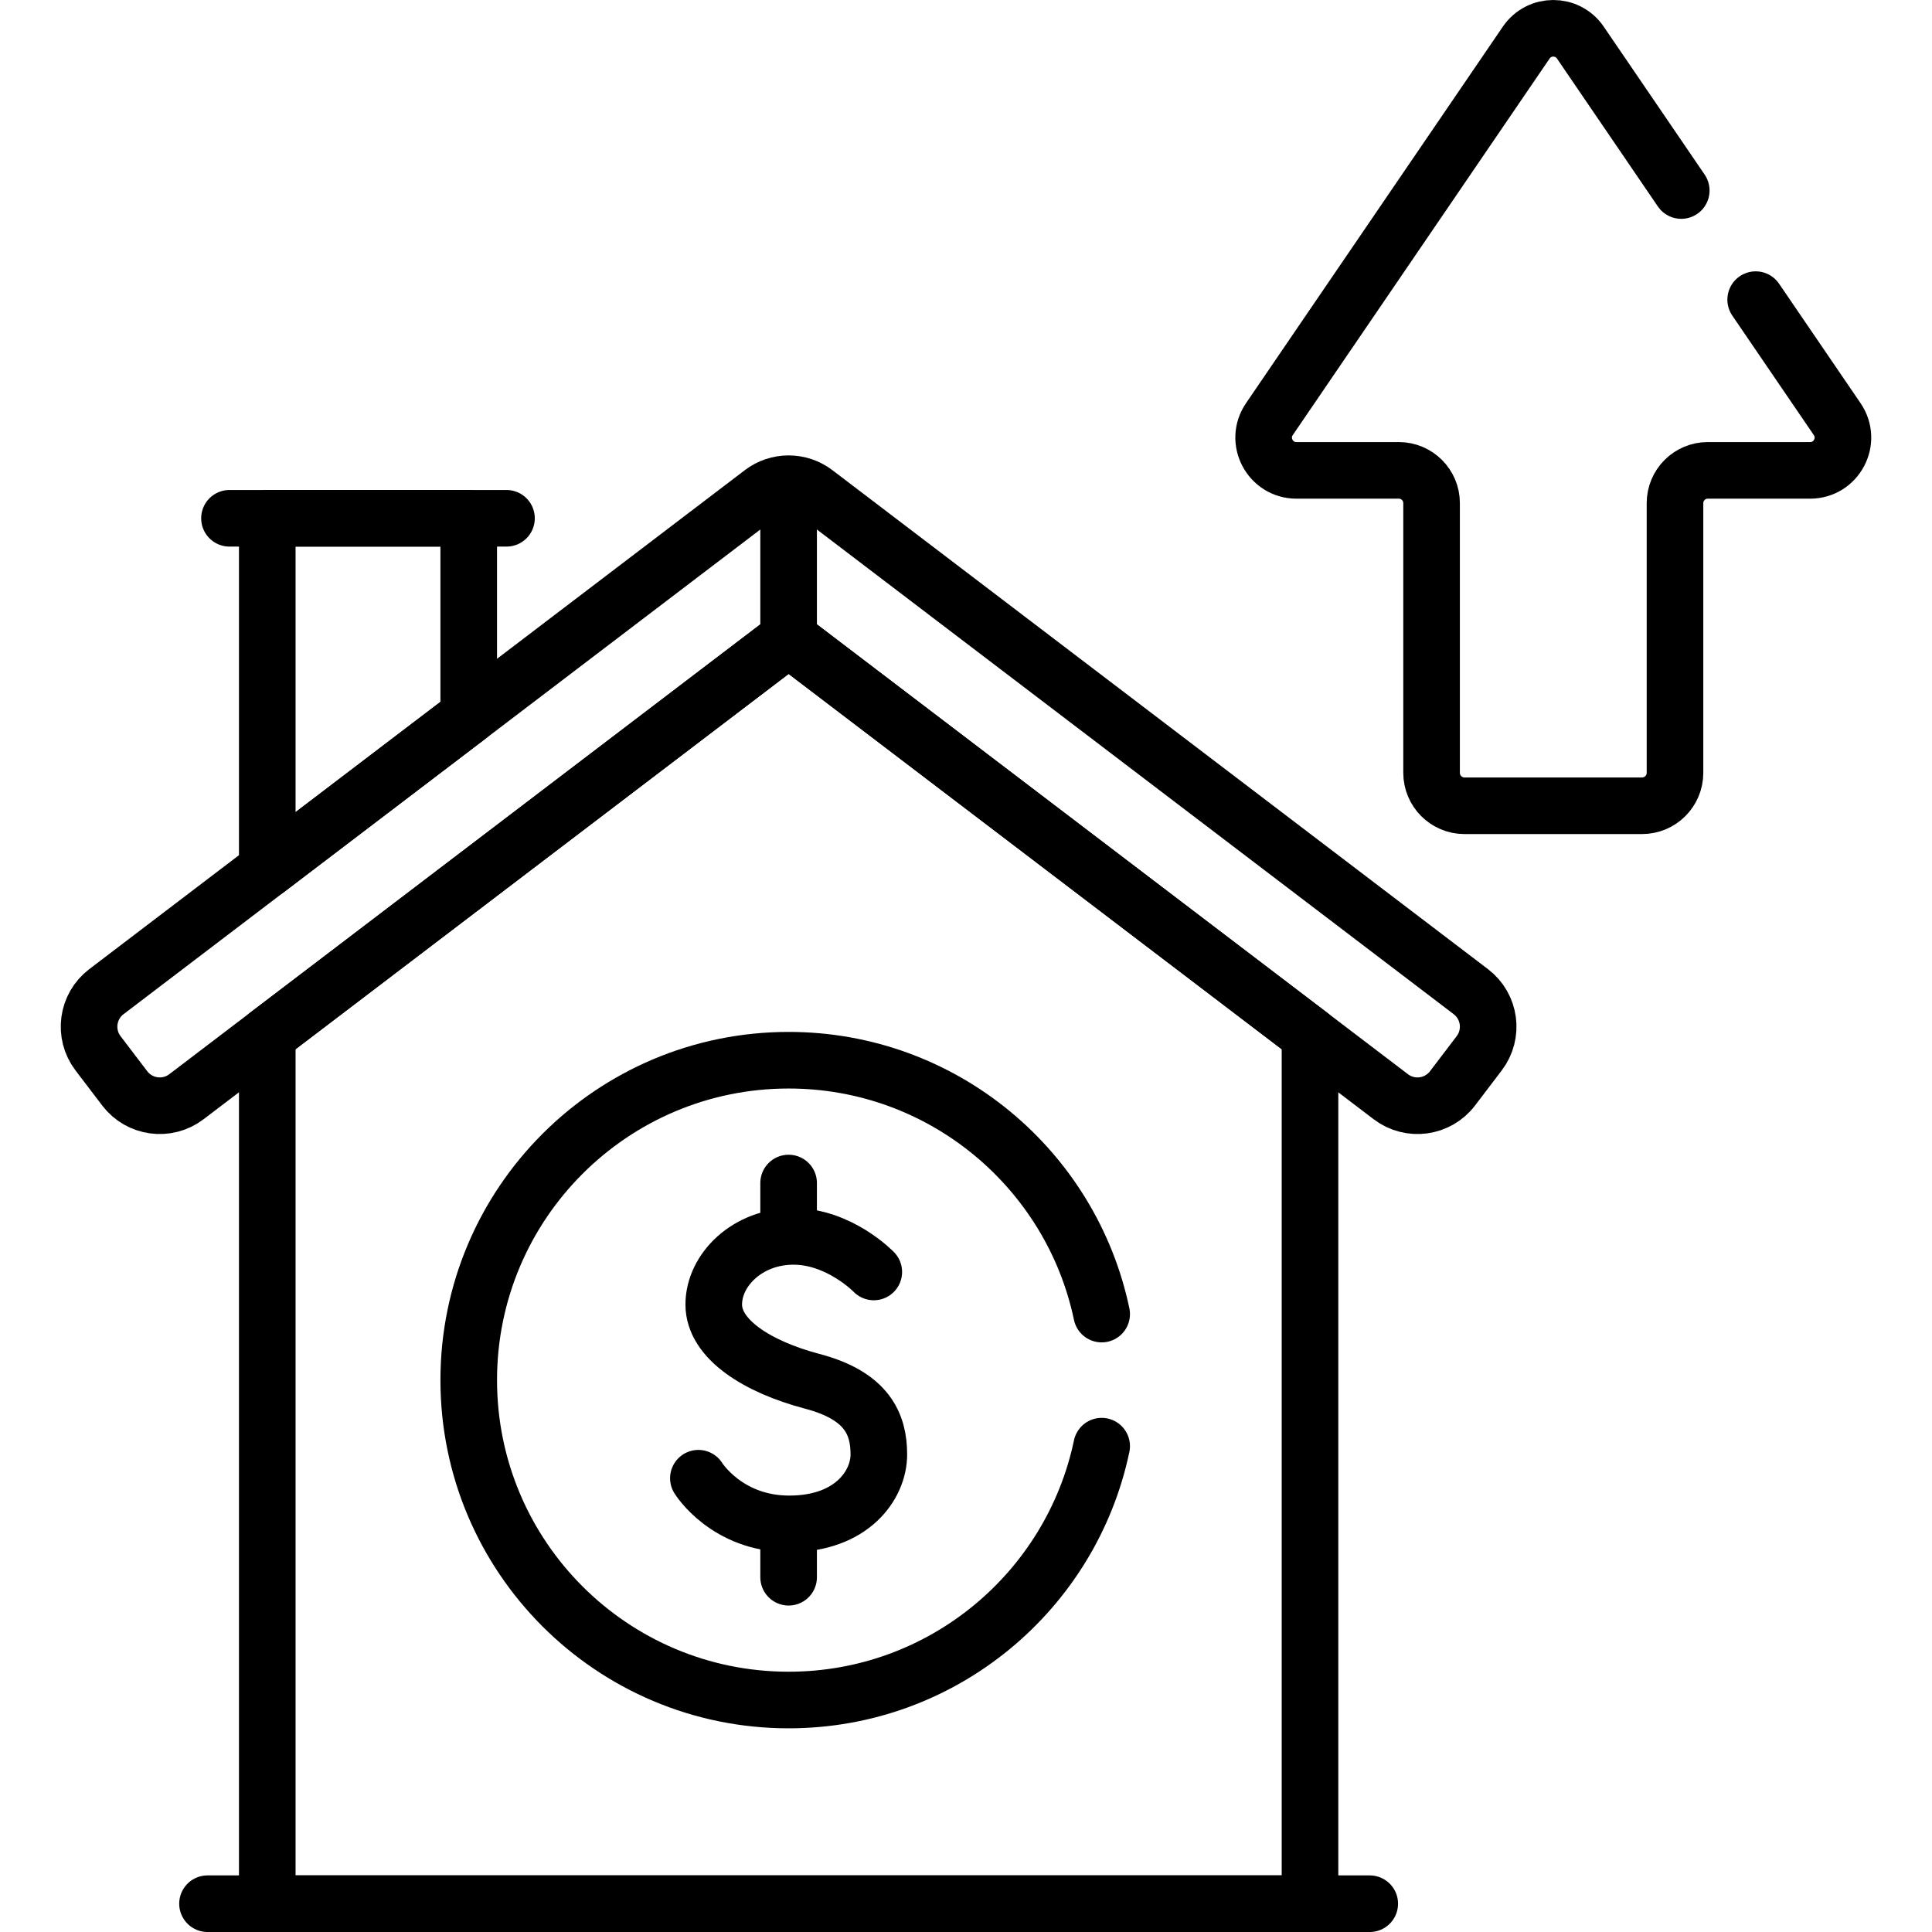 <svg width="512" height="512" viewBox="0 0 512 512" fill="none" xmlns="http://www.w3.org/2000/svg">
<path d="M54.992 504.5H362.995" stroke="black" stroke-width="15" stroke-miterlimit="10" stroke-linecap="round" stroke-linejoin="round"/>
<path d="M389.783 262.796L216.056 130.57C211.882 127.393 206.101 127.393 201.927 130.57L28.202 262.796C23.076 266.697 22.083 274.016 25.985 279.142L33.054 288.429C36.956 293.555 44.274 294.548 49.4 290.646L206.257 171.26C207.873 170.03 210.111 170.03 211.726 171.26L368.583 290.647C373.709 294.548 381.029 293.556 384.93 288.43L391.999 279.143C395.901 274.017 394.909 266.698 389.783 262.796Z" stroke="black" stroke-width="15" stroke-miterlimit="10" stroke-linecap="round" stroke-linejoin="round"/>
<path d="M211.731 171.258C210.114 170.028 207.876 170.028 206.261 171.258L70.828 274.339V504.497H347.164V274.339L211.731 171.258Z" stroke="black" stroke-width="15" stroke-miterlimit="10" stroke-linecap="round" stroke-linejoin="round"/>
<path d="M231.563 337.081C231.563 337.081 222.487 327.656 210.269 327.656C198.051 327.656 189.15 336.558 189.15 345.721C189.15 354.884 200.67 362.215 215.244 366.055C229.818 369.895 232.902 377.429 232.902 385.458C232.902 393.487 225.804 403.843 209.165 403.843C192.526 403.843 185.078 391.742 185.078 391.742" stroke="black" stroke-width="15" stroke-miterlimit="10" stroke-linecap="round" stroke-linejoin="round"/>
<path d="M208.992 313.516V323.756" stroke="black" stroke-width="15" stroke-miterlimit="10" stroke-linecap="round" stroke-linejoin="round"/>
<path d="M208.992 407.742V417.982" stroke="black" stroke-width="15" stroke-miterlimit="10" stroke-linecap="round" stroke-linejoin="round"/>
<path d="M124.218 189.718V137.352H70.828V230.354L124.218 189.718Z" stroke="black" stroke-width="15" stroke-miterlimit="10" stroke-linecap="round" stroke-linejoin="round"/>
<path d="M60.812 137.352H134.225" stroke="black" stroke-width="15" stroke-miterlimit="10" stroke-linecap="round" stroke-linejoin="round"/>
<path d="M208.992 131.977V166.852" stroke="black" stroke-width="15" stroke-miterlimit="10" stroke-linecap="round" stroke-linejoin="round"/>
<path d="M445.55 50.491L418.811 11.29C415.364 6.237 407.911 6.237 404.464 11.29L336.4 111.077C332.468 116.841 336.596 124.653 343.573 124.653H370.7C375.496 124.653 379.383 128.54 379.383 133.336V204.806C379.383 209.628 383.292 213.536 388.113 213.536H435.161C439.983 213.536 443.891 209.627 443.891 204.806V133.336C443.891 128.541 447.778 124.653 452.574 124.653H479.701C486.678 124.653 490.806 116.841 486.874 111.077L465.273 79.407" stroke="black" stroke-width="15" stroke-miterlimit="10" stroke-linecap="round" stroke-linejoin="round"/>
<path d="M291.954 348.245C283.889 309.822 249.816 280.969 208.996 280.969C162.174 280.969 124.219 318.925 124.219 365.746C124.219 412.567 162.175 450.522 208.996 450.522C249.816 450.522 283.889 421.668 291.954 383.246" stroke="black" stroke-width="15" stroke-miterlimit="10" stroke-linecap="round" stroke-linejoin="round"/>
</svg>
